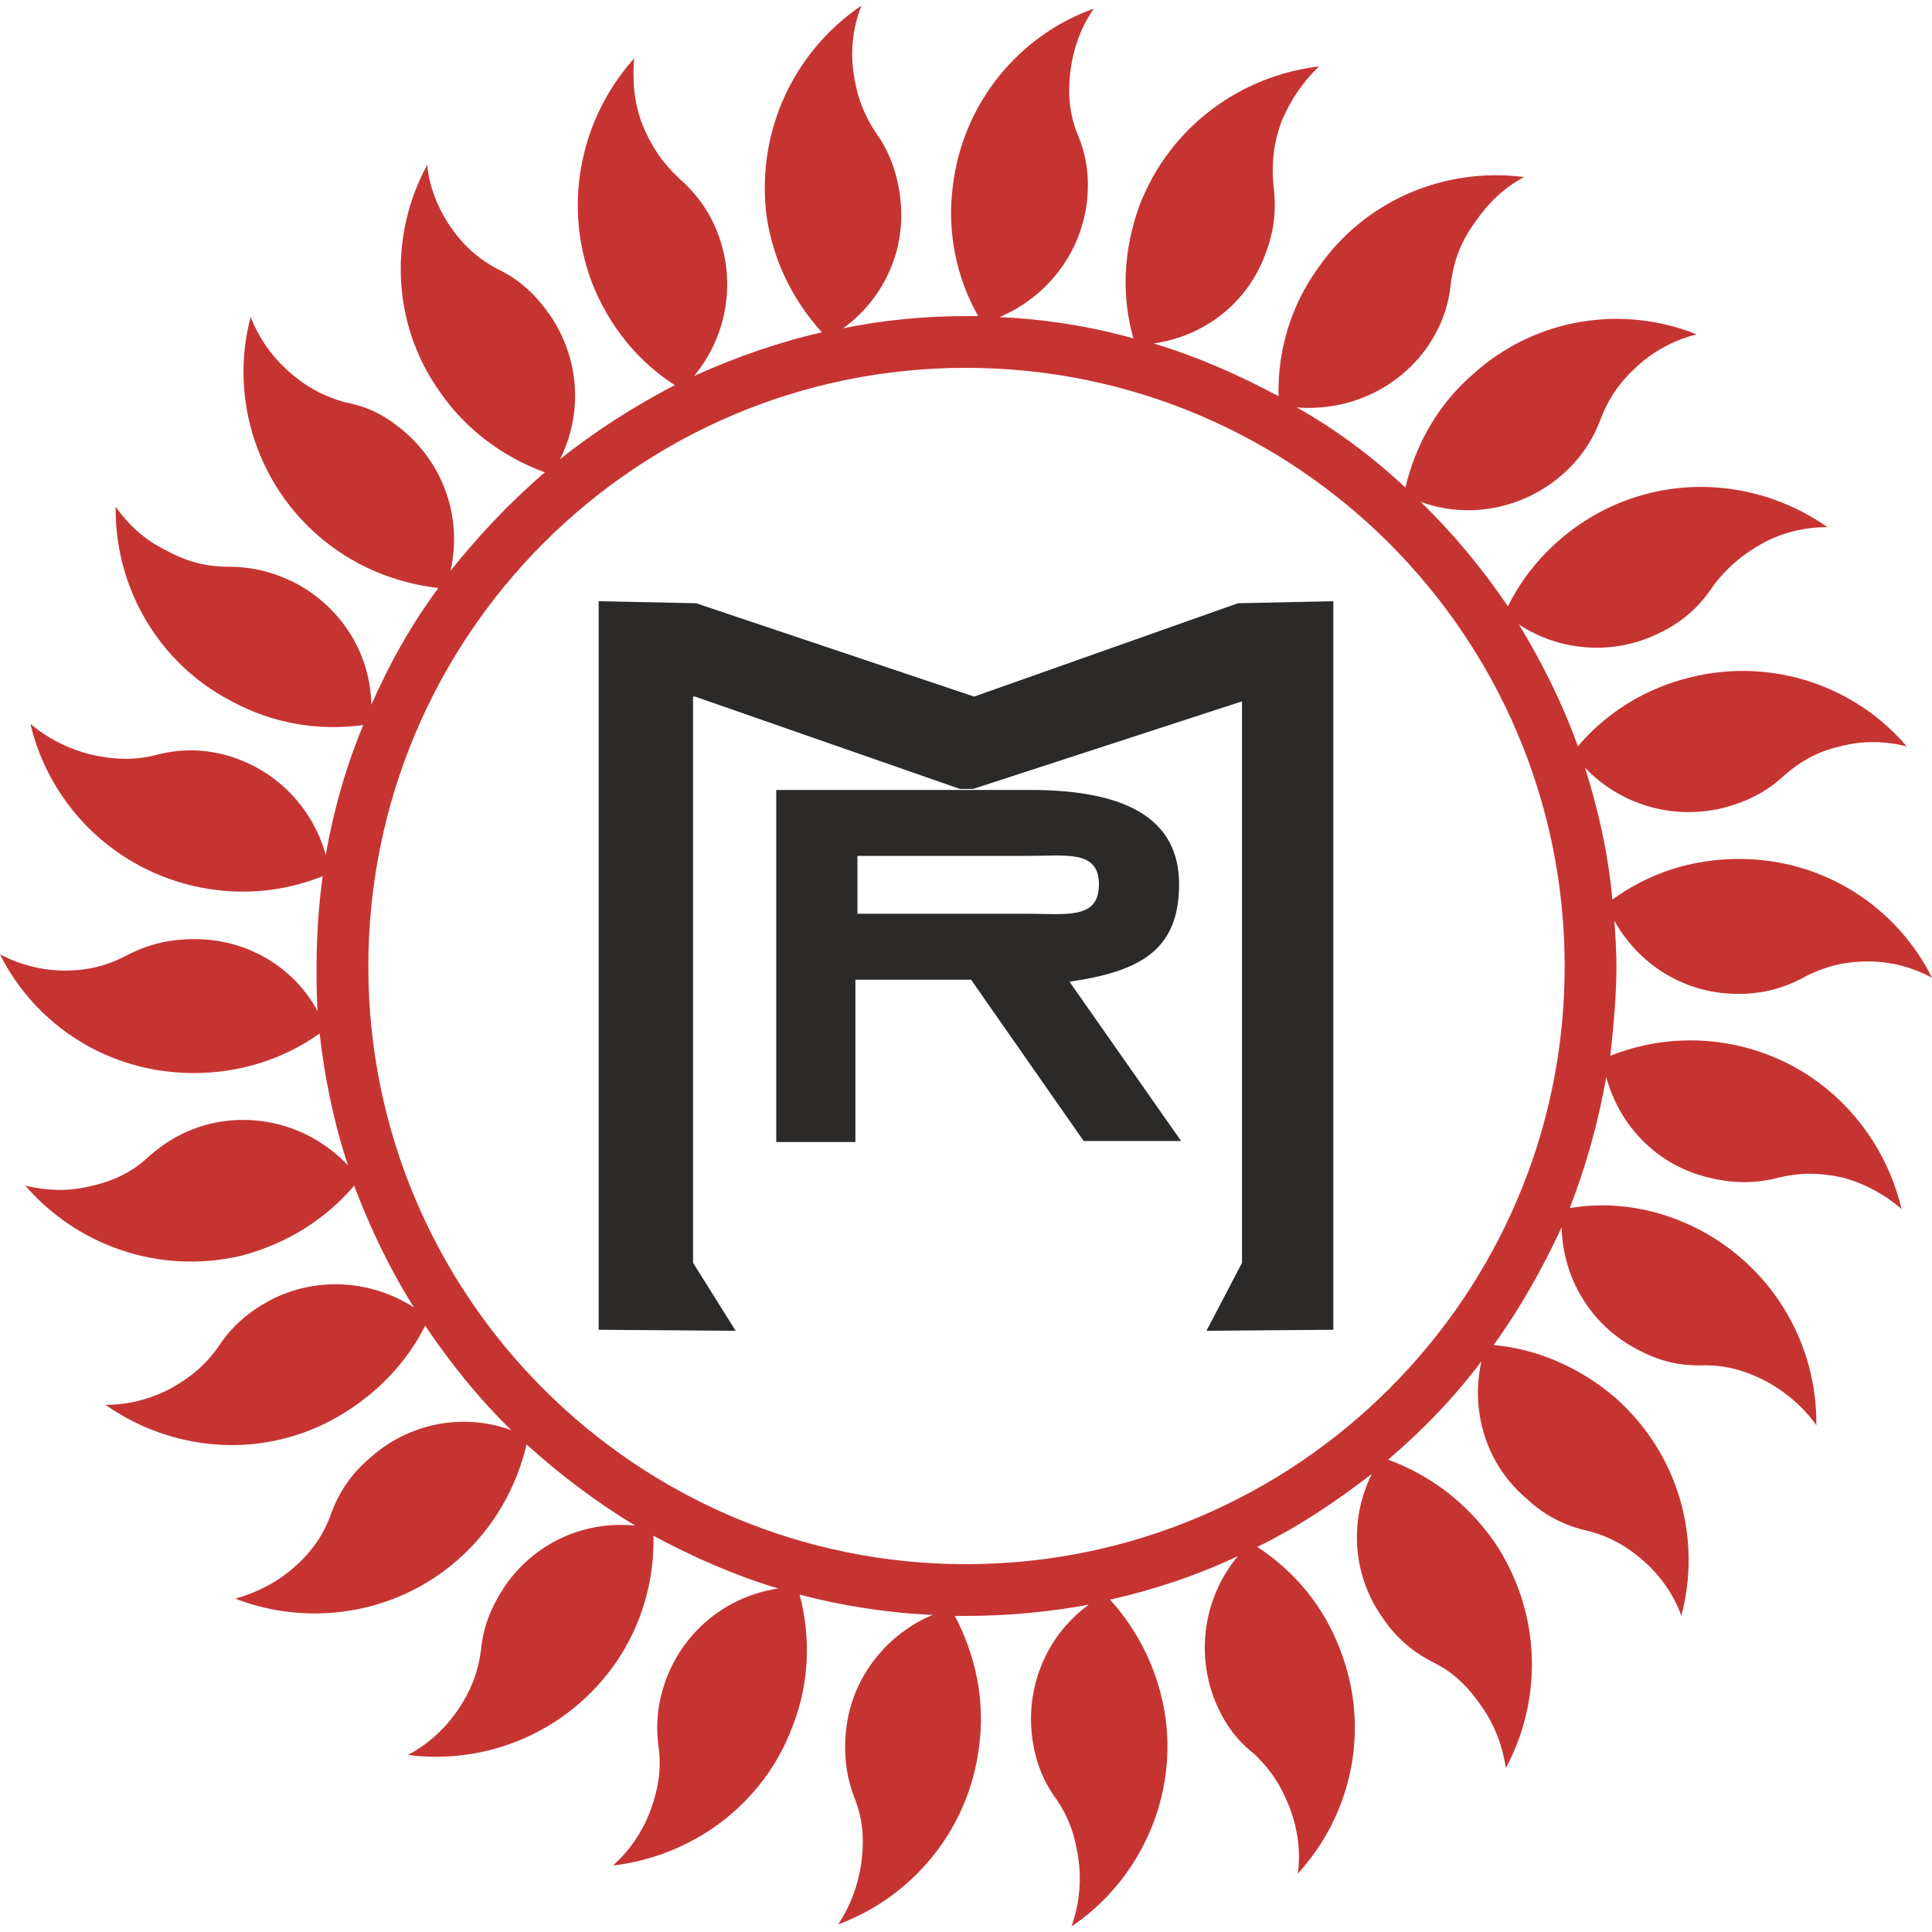 <?xml version="1.0" encoding="UTF-8"?> <svg xmlns="http://www.w3.org/2000/svg" xmlns:xlink="http://www.w3.org/1999/xlink" xmlns:xodm="http://www.corel.com/coreldraw/odm/2003" xml:space="preserve" width="50px" height="50px" version="1.1" style="shape-rendering:geometricPrecision; text-rendering:geometricPrecision; image-rendering:optimizeQuality; fill-rule:evenodd; clip-rule:evenodd" viewBox="0 0 19.04 18.93"> <defs> <style type="text/css"> .fil0 {fill:#2B2A29;fill-rule:nonzero} .fil1 {fill:#C63432;fill-rule:nonzero} </style> </defs> <g id="Слой_x0020_1">  <polygon class="fil0" points="11.89,13.06 13.14,13.05 13.14,5.87 12.2,5.89 9.6,6.81 6.86,5.89 5.9,5.87 5.9,13.05 7.25,13.06 6.83,12.39 6.83,6.81 6.85,6.81 9.46,7.72 9.59,7.72 12.23,6.86 12.24,6.86 12.24,12.39 "></polygon> <path class="fil0" d="M7.65 11.2l0 -3.47 2.5 0c0.96,0 1.47,0.29 1.47,0.93 0,0.66 -0.4,0.86 -1.08,0.96l1.1 1.57 -0.96 0 -1.11 -1.59 -1.14 0 0 1.6 -0.78 0zm0.8 -2.25l1.67 0c0.39,0 0.71,0.06 0.71,-0.29 0,-0.34 -0.32,-0.28 -0.71,-0.28l-1.67 0 0 0.57z"></path> <path class="fil1" d="M17.17 10.26c-0.45,-0.11 -0.9,-0.07 -1.3,0.09 0.03,-0.29 0.06,-0.58 0.06,-0.88 0,-0.15 -0.01,-0.3 -0.02,-0.45 0.24,0.43 0.69,0.72 1.22,0.72 0.25,0 0.46,-0.06 0.66,-0.17 0.19,-0.1 0.39,-0.15 0.62,-0.15 0.23,0 0.44,0.06 0.63,0.16 -0.35,-0.7 -1.07,-1.17 -1.9,-1.17 -0.47,0 -0.89,0.14 -1.25,0.4 -0.04,-0.45 -0.14,-0.89 -0.27,-1.3 0.33,0.35 0.84,0.52 1.35,0.4 0.24,-0.06 0.44,-0.16 0.61,-0.32 0.16,-0.14 0.33,-0.24 0.56,-0.29 0.22,-0.06 0.45,-0.05 0.65,0 -0.5,-0.59 -1.32,-0.88 -2.13,-0.68 -0.45,0.11 -0.83,0.35 -1.11,0.68 -0.15,-0.42 -0.35,-0.82 -0.58,-1.2 0.41,0.27 0.95,0.31 1.41,0.07 0.22,-0.11 0.38,-0.26 0.51,-0.46 0.13,-0.17 0.28,-0.3 0.48,-0.41 0.2,-0.11 0.42,-0.16 0.64,-0.16 -0.64,-0.45 -1.5,-0.54 -2.24,-0.15 -0.41,0.22 -0.72,0.55 -0.91,0.93 -0.25,-0.37 -0.54,-0.72 -0.86,-1.03 0.46,0.17 1,0.08 1.4,-0.27 0.18,-0.16 0.3,-0.34 0.38,-0.56 0.08,-0.2 0.19,-0.36 0.37,-0.52 0.17,-0.15 0.37,-0.25 0.57,-0.3 -0.72,-0.29 -1.58,-0.17 -2.2,0.39 -0.35,0.3 -0.57,0.7 -0.67,1.12 -0.32,-0.3 -0.68,-0.57 -1.07,-0.79 0.49,0.04 0.99,-0.17 1.29,-0.6 0.14,-0.21 0.21,-0.41 0.23,-0.64 0.03,-0.21 0.1,-0.4 0.24,-0.59 0.13,-0.19 0.29,-0.34 0.48,-0.44 -0.77,-0.1 -1.57,0.22 -2.04,0.91 -0.27,0.38 -0.39,0.82 -0.38,1.25 -0.39,-0.21 -0.8,-0.39 -1.23,-0.52 0.49,-0.07 0.92,-0.39 1.1,-0.88 0.09,-0.23 0.11,-0.45 0.08,-0.68 -0.02,-0.21 0,-0.41 0.08,-0.63 0.09,-0.21 0.21,-0.39 0.37,-0.54 -0.77,0.09 -1.47,0.59 -1.77,1.37 -0.16,0.44 -0.18,0.89 -0.06,1.31 -0.43,-0.12 -0.87,-0.19 -1.32,-0.21 0.45,-0.19 0.79,-0.6 0.86,-1.12 0.03,-0.25 0,-0.47 -0.09,-0.68 -0.08,-0.2 -0.1,-0.4 -0.07,-0.63 0.03,-0.23 0.11,-0.44 0.23,-0.61 -0.73,0.26 -1.29,0.92 -1.39,1.75 -0.06,0.46 0.04,0.91 0.25,1.28 -0.04,0 -0.08,0 -0.12,0 -0.41,0 -0.82,0.04 -1.21,0.12 0.4,-0.29 0.63,-0.78 0.56,-1.3 -0.03,-0.24 -0.11,-0.45 -0.24,-0.63 -0.12,-0.18 -0.19,-0.37 -0.22,-0.6 -0.03,-0.23 0,-0.45 0.08,-0.65 -0.65,0.44 -1.03,1.21 -0.94,2.04 0.06,0.46 0.26,0.86 0.55,1.18 -0.44,0.1 -0.86,0.25 -1.26,0.43 0.31,-0.37 0.42,-0.9 0.24,-1.39 -0.09,-0.24 -0.22,-0.41 -0.39,-0.56 -0.16,-0.15 -0.27,-0.31 -0.36,-0.53 -0.08,-0.21 -0.1,-0.43 -0.08,-0.65 -0.52,0.58 -0.71,1.42 -0.42,2.2 0.17,0.44 0.46,0.79 0.82,1.02 -0.4,0.21 -0.78,0.45 -1.13,0.73 0.22,-0.44 0.2,-0.98 -0.1,-1.42 -0.14,-0.2 -0.3,-0.35 -0.51,-0.45 -0.19,-0.1 -0.34,-0.23 -0.47,-0.42 -0.13,-0.19 -0.21,-0.4 -0.23,-0.61 -0.37,0.68 -0.36,1.55 0.12,2.23 0.26,0.38 0.63,0.65 1.04,0.8 -0.34,0.29 -0.65,0.62 -0.93,0.97 0.11,-0.48 -0.04,-1 -0.43,-1.35 -0.19,-0.17 -0.38,-0.27 -0.61,-0.31 -0.21,-0.06 -0.38,-0.15 -0.55,-0.3 -0.18,-0.16 -0.3,-0.34 -0.38,-0.54 -0.2,0.75 0.03,1.59 0.65,2.14 0.35,0.31 0.77,0.48 1.2,0.53 -0.26,0.35 -0.48,0.74 -0.66,1.15 -0.01,-0.49 -0.28,-0.95 -0.75,-1.2 -0.22,-0.11 -0.43,-0.16 -0.66,-0.16 -0.22,0 -0.41,-0.05 -0.61,-0.16 -0.21,-0.1 -0.37,-0.25 -0.5,-0.43 -0.01,0.78 0.41,1.54 1.15,1.92 0.41,0.22 0.86,0.29 1.29,0.23 -0.17,0.41 -0.29,0.83 -0.37,1.28 -0.13,-0.47 -0.5,-0.86 -1.01,-0.99 -0.24,-0.06 -0.46,-0.05 -0.68,0.01 -0.21,0.05 -0.41,0.04 -0.63,-0.01 -0.23,-0.06 -0.42,-0.16 -0.59,-0.3 0.18,0.76 0.77,1.39 1.58,1.59 0.45,0.11 0.9,0.07 1.3,-0.09 -0.04,0.29 -0.06,0.59 -0.06,0.89 0,0.15 0,0.29 0.01,0.44 -0.23,-0.43 -0.69,-0.71 -1.21,-0.71 -0.25,0 -0.46,0.05 -0.67,0.16 -0.19,0.1 -0.38,0.15 -0.61,0.15 -0.23,0 -0.45,-0.06 -0.64,-0.16 0.35,0.7 1.07,1.17 1.91,1.17 0.46,0 0.89,-0.14 1.24,-0.39 0.05,0.44 0.14,0.88 0.28,1.3 -0.34,-0.36 -0.85,-0.53 -1.36,-0.41 -0.24,0.06 -0.43,0.17 -0.6,0.32 -0.16,0.15 -0.34,0.24 -0.56,0.29 -0.23,0.06 -0.45,0.05 -0.66,0 0.51,0.59 1.32,0.88 2.13,0.69 0.45,-0.12 0.83,-0.36 1.11,-0.69 0.16,0.42 0.35,0.82 0.59,1.2 -0.42,-0.27 -0.96,-0.31 -1.42,-0.07 -0.22,0.12 -0.38,0.26 -0.51,0.46 -0.12,0.17 -0.27,0.3 -0.47,0.41 -0.21,0.11 -0.43,0.16 -0.64,0.16 0.64,0.45 1.5,0.54 2.23,0.15 0.41,-0.22 0.73,-0.55 0.92,-0.93 0.25,0.37 0.53,0.72 0.85,1.03 -0.46,-0.17 -1,-0.08 -1.39,0.27 -0.19,0.16 -0.31,0.34 -0.39,0.56 -0.07,0.2 -0.19,0.37 -0.36,0.52 -0.17,0.15 -0.37,0.25 -0.58,0.31 0.72,0.28 1.58,0.16 2.2,-0.39 0.35,-0.31 0.57,-0.71 0.67,-1.13 0.33,0.3 0.69,0.57 1.07,0.8 -0.49,-0.05 -0.98,0.16 -1.28,0.59 -0.14,0.21 -0.22,0.41 -0.24,0.64 -0.03,0.22 -0.1,0.4 -0.23,0.59 -0.13,0.19 -0.3,0.34 -0.49,0.44 0.77,0.1 1.57,-0.22 2.05,-0.91 0.26,-0.38 0.38,-0.82 0.37,-1.25 0.39,0.21 0.8,0.39 1.23,0.52 -0.48,0.07 -0.91,0.39 -1.1,0.88 -0.09,0.24 -0.11,0.45 -0.08,0.68 0.03,0.21 0,0.41 -0.08,0.63 -0.08,0.21 -0.21,0.4 -0.37,0.54 0.77,-0.09 1.48,-0.59 1.77,-1.37 0.17,-0.43 0.18,-0.89 0.07,-1.3 0.42,0.11 0.86,0.18 1.31,0.2 -0.45,0.19 -0.79,0.61 -0.85,1.12 -0.03,0.25 0,0.47 0.08,0.68 0.08,0.2 0.1,0.4 0.07,0.63 -0.03,0.23 -0.11,0.44 -0.23,0.62 0.73,-0.27 1.29,-0.93 1.39,-1.76 0.06,-0.46 -0.04,-0.9 -0.24,-1.28 0.04,0 0.07,0 0.11,0 0.42,0 0.82,-0.04 1.21,-0.11 -0.39,0.28 -0.62,0.77 -0.56,1.29 0.03,0.25 0.11,0.45 0.25,0.64 0.12,0.18 0.18,0.36 0.21,0.59 0.03,0.23 0,0.45 -0.07,0.65l0 0c0.64,-0.43 1.03,-1.21 0.93,-2.03 -0.06,-0.46 -0.26,-0.87 -0.55,-1.19 0.44,-0.1 0.86,-0.24 1.26,-0.43 -0.31,0.37 -0.42,0.9 -0.24,1.39 0.09,0.24 0.22,0.42 0.4,0.56 0.16,0.15 0.27,0.32 0.35,0.53 0.08,0.21 0.11,0.44 0.08,0.65 0.53,-0.58 0.72,-1.42 0.42,-2.2 -0.16,-0.43 -0.45,-0.78 -0.82,-1.02 0.41,-0.2 0.78,-0.45 1.13,-0.72 -0.22,0.44 -0.2,0.98 0.1,1.41 0.14,0.21 0.31,0.35 0.51,0.45 0.2,0.1 0.34,0.24 0.47,0.43 0.13,0.18 0.21,0.4 0.24,0.61 0.37,-0.69 0.35,-1.55 -0.12,-2.24 -0.27,-0.38 -0.63,-0.65 -1.04,-0.8 0.34,-0.29 0.65,-0.61 0.92,-0.97 -0.11,0.48 0.04,1.01 0.44,1.35 0.18,0.17 0.38,0.27 0.6,0.32 0.21,0.05 0.39,0.15 0.56,0.3 0.17,0.15 0.3,0.34 0.37,0.54 0.2,-0.76 -0.02,-1.59 -0.65,-2.15 -0.35,-0.3 -0.77,-0.48 -1.2,-0.52 0.26,-0.36 0.48,-0.75 0.67,-1.16 0.01,0.49 0.28,0.96 0.74,1.2 0.22,0.12 0.43,0.17 0.67,0.16 0.21,0 0.4,0.05 0.61,0.16 0.2,0.11 0.37,0.26 0.49,0.43 0.01,-0.78 -0.41,-1.53 -1.14,-1.92 -0.42,-0.22 -0.86,-0.29 -1.29,-0.22 0.16,-0.41 0.28,-0.84 0.36,-1.29 0.13,0.48 0.5,0.87 1.01,0.99 0.24,0.06 0.46,0.06 0.69,0 0.21,-0.05 0.4,-0.05 0.63,0 0.22,0.06 0.42,0.17 0.58,0.31 -0.18,-0.76 -0.76,-1.4 -1.57,-1.6zm-7.65 5.1c-3.25,0 -5.89,-2.64 -5.89,-5.89 0,-3.26 2.64,-5.9 5.89,-5.9 3.25,0 5.9,2.64 5.9,5.9 0,3.25 -2.65,5.89 -5.9,5.89z"></path> </g> </svg> 